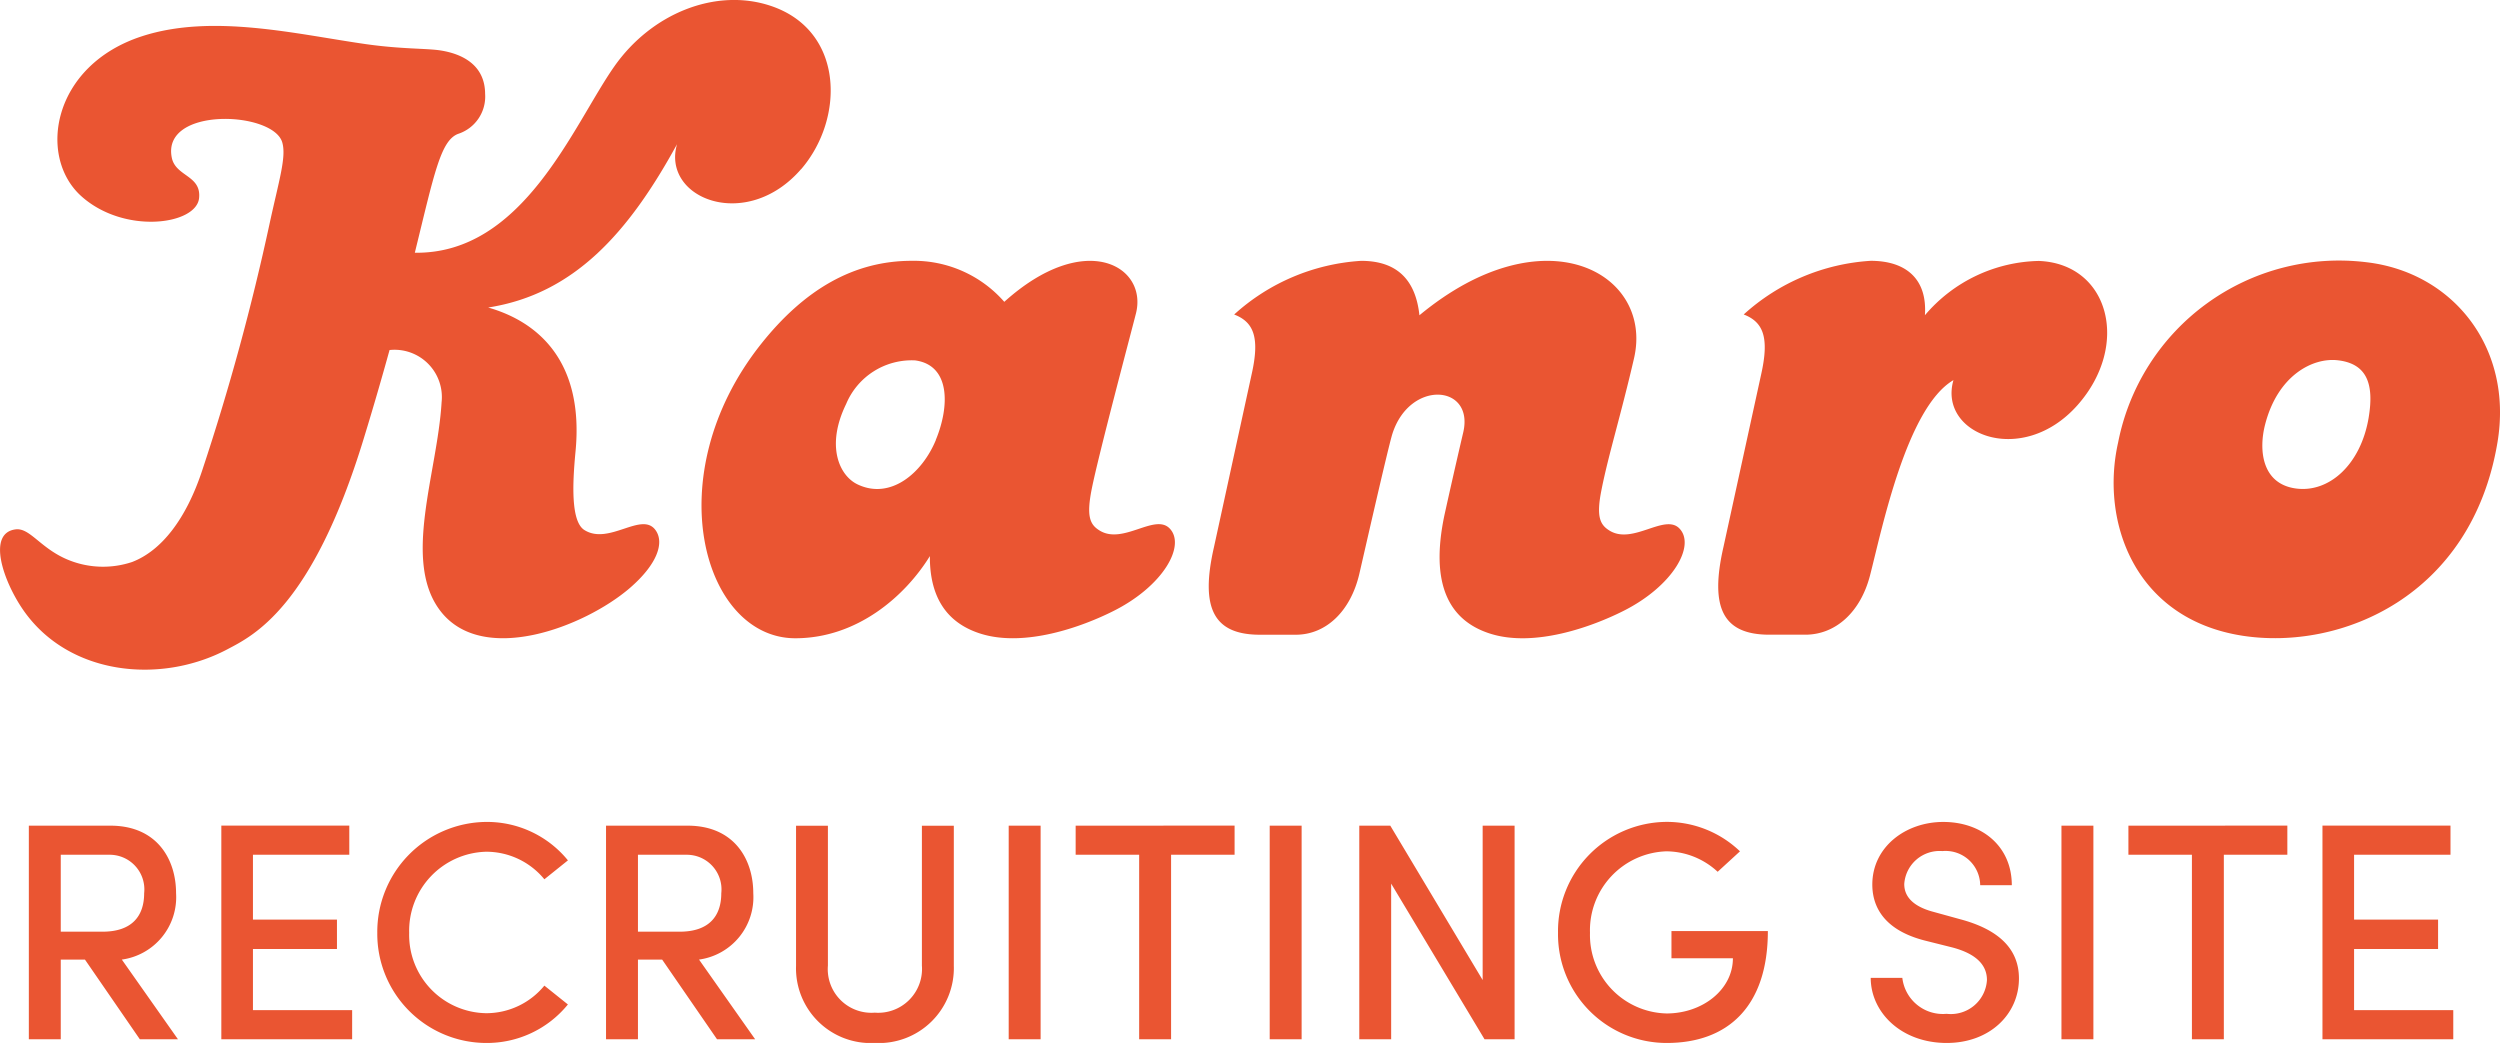 <svg id="グループ_71276" data-name="グループ 71276" xmlns="http://www.w3.org/2000/svg" width="165.33" height="68.973" viewBox="0 0 165.33 68.973">
  <g id="グループ_59015" data-name="グループ 59015">
    <g id="グループ_58989" data-name="グループ 58989">
      <path id="複合パス" d="M191.649,81.188c-.513,3.126-2.629,5.036-4.859,4.706s-2.415-2.57-2-4.2c.829-3.269,3.151-4.466,4.816-4.273,1.963.227,2.394,1.616,2.042,3.765ZM191.5,70.937a14.888,14.888,0,0,0-16.423,11.915c-1.188,5.259,1.1,11.678,8.227,12.786,6.474,1,15.149-2.577,16.859-12.786C201.213,76.586,197.226,71.606,191.5,70.937Zm-21.623-.086a10.137,10.137,0,0,0-7.579,3.592c.169-2.409-1.265-3.6-3.583-3.6a13.748,13.748,0,0,0-8.4,3.549c1.3.5,1.694,1.524,1.161,3.928l-2.505,11.47c-.912,4.008-.029,5.779,3.045,5.779h2.367c2.017,0,3.662-1.5,4.287-3.926.773-2.986,2.413-11.094,5.516-12.91-1.037,3.588,4.543,5.8,8.214,1.644,3.488-3.953,2.087-9.309-2.525-9.523Zm-23.807,17.7c-.969-1.022-3.074,1.083-4.619.14-.653-.395-.9-.94-.533-2.743.445-2.248,1.285-4.942,2.142-8.653,1.31-5.642-5.916-9.707-14.191-2.85q-.38-3.6-3.851-3.6a13.759,13.759,0,0,0-8.4,3.549c1.3.5,1.7,1.524,1.161,3.928l-2.5,11.47c-.913,4.008-.032,5.779,3.043,5.779h2.37c2.017,0,3.628-1.573,4.2-4.012.084-.341,1.889-8.319,2.189-9.273,1.154-3.613,5.433-3.265,4.685-.093-.569,2.434-1.021,4.466-1.233,5.424-.985,4.623.3,7.007,2.991,7.874,2.93.947,6.766-.454,8.8-1.476,3.318-1.653,4.821-4.341,3.743-5.467ZM96.89,82.694c-.892,2.172-3,3.994-5.2,2.924-1.181-.577-2.09-2.529-.732-5.309a4.7,4.7,0,0,1,4.559-2.881c2.331.311,2.3,3.017,1.367,5.266Zm15.465,5.853c-.976-1.022-3.074,1.083-4.624.14-.655-.395-.892-.94-.535-2.743.447-2.248,2.55-10.14,2.925-11.614.8-3.126-3.355-5.592-8.706-.774a7.951,7.951,0,0,0-6.122-2.713c-3.831,0-7.1,1.891-9.98,5.524-6.867,8.673-3.818,19.437,2.281,19.437,4.1,0,7.274-2.795,8.9-5.433-.014,2.85,1.224,4.442,3.318,5.118,2.934.947,6.77-.454,8.8-1.476,3.318-1.653,4.82-4.341,3.743-5.467ZM87.983,64.774c-3.626,4.191-9.246,1.944-8.211-1.642-3.2,5.853-6.811,9.915-12.49,10.8,3.287.936,6.354,3.545,5.778,9.527-.219,2.266-.287,4.632.583,5.186,1.629,1.033,3.8-1.258,4.71.011.608.847.086,2.291-1.724,3.846-2.982,2.549-9.682,5.129-12.49,1.516-2.559-3.295-.217-9.13.063-13.807a3.131,3.131,0,0,0-3.44-3.468c-.483,1.746-1.041,3.685-1.7,5.833-3.42,11.219-7.319,13.058-9.036,13.964-4.432,2.339-10.511,1.715-13.5-2.62-1.34-1.946-2.381-5.068-.5-5.316.949-.125,1.638,1.244,3.447,2a6.069,6.069,0,0,0,4.269.155c1.934-.745,3.571-2.832,4.642-6.09a156.145,156.145,0,0,0,4.45-16.309c.614-2.832,1.116-4.385.831-5.351-.608-2.075-8.019-2.379-7.3,1.034.266,1.233,1.965,1.145,1.8,2.663-.2,1.771-4.983,2.409-7.809-.157-2.883-2.62-1.9-8.633,4.041-10.559,4.66-1.511,10.215-.13,14.826.527,2.318.328,3.953.272,4.87.408,1.563.235,2.982,1.022,2.989,2.88a2.593,2.593,0,0,1-1.791,2.645c-1.152.445-1.568,2.607-2.858,7.859,7.19.1,10.481-8.454,13.183-12.307,2.478-3.543,6.732-5.221,10.333-4.026,4.888,1.617,4.931,7.452,2.022,10.82h0" transform="translate(-35 -53.595)" fill="#ea5532"/>
    </g>
  </g>
  <path id="パス_18852" data-name="パス 18852" d="M11.767,0,8.057-5.268a4.164,4.164,0,0,0,3.587-4.387c0-2.234-1.25-4.469-4.346-4.469H1.907V0H4.018V-5.268h1.6L9.246,0ZM7.277-12.2A2.292,2.292,0,0,1,9.533-9.655c0,1.5-.8,2.542-2.747,2.542H4.018V-12.2Zm9.451,6.232h5.556V-7.913H16.728V-12.2H23.1v-1.927H14.637V0h8.651V-1.927h-6.56ZM32.124.246A6.9,6.9,0,0,0,37.556-2.3L36-3.546a4.969,4.969,0,0,1-3.854,1.824A5.174,5.174,0,0,1,27.06-7.031,5.228,5.228,0,0,1,32.144-12.4,4.969,4.969,0,0,1,36-10.578l1.558-1.251a6.9,6.9,0,0,0-5.432-2.542,7.271,7.271,0,0,0-7.175,7.339A7.218,7.218,0,0,0,32.124.246ZM49.938,0,46.228-5.268a4.164,4.164,0,0,0,3.588-4.387c0-2.234-1.25-4.469-4.346-4.469H40.078V0h2.111V-5.268h1.6L47.417,0Zm-4.49-12.2A2.292,2.292,0,0,1,47.7-9.655c0,1.5-.8,2.542-2.747,2.542H42.189V-12.2ZM57.851.246a4.958,4.958,0,0,0,5.227-5.1v-9.266H60.967v9.246a2.9,2.9,0,0,1-3.116,3.116,2.886,2.886,0,0,1-3.1-3.116v-9.246H52.644v9.266A4.942,4.942,0,0,0,57.851.246ZM68.818,0V-14.125H66.707V0Zm2.317-14.125V-12.2h4.2V0h2.111V-12.2h4.2v-1.927ZM86.079,0V-14.125H83.968V0ZM98.051-3.915,91.942-14.125h-2.05V0H92V-10.291L98.174,0h1.989V-14.125H98.051ZM110.229.246c4,0,6.683-2.378,6.683-7.4h-6.375v1.8H114.6c0,2.071-2.009,3.649-4.387,3.649a5.188,5.188,0,0,1-5.064-5.33,5.226,5.226,0,0,1,5.043-5.392,5.025,5.025,0,0,1,3.4,1.353l1.476-1.353a7,7,0,0,0-4.879-1.947,7.228,7.228,0,0,0-7.154,7.339A7.184,7.184,0,0,0,110.229.246Zm18.511,0c2.85,0,4.777-1.907,4.777-4.264,0-2.07-1.5-3.28-3.874-3.915l-1.784-.492c-1.784-.471-1.927-1.394-1.927-1.845a2.343,2.343,0,0,1,2.522-2.173,2.29,2.29,0,0,1,2.5,2.255h2.091c0-2.583-1.988-4.182-4.531-4.182-2.5,0-4.694,1.66-4.694,4.141,0,1.168.492,2.952,3.506,3.711l1.8.451c1.148.307,2.275.9,2.275,2.152a2.392,2.392,0,0,1-2.665,2.234,2.7,2.7,0,0,1-2.931-2.378h-2.091C123.717-1.783,125.726.246,128.74.246Zm9.7-.246V-14.125h-2.112V0Zm2.316-14.125V-12.2h4.2V0h2.111V-12.2h4.2v-1.927Zm14.924,8.159h5.555V-7.913h-5.555V-12.2h6.376v-1.927h-8.467V0h8.651V-1.927h-6.56Z" transform="translate(0 68.727)" fill="#ea5532"/>
</svg>
